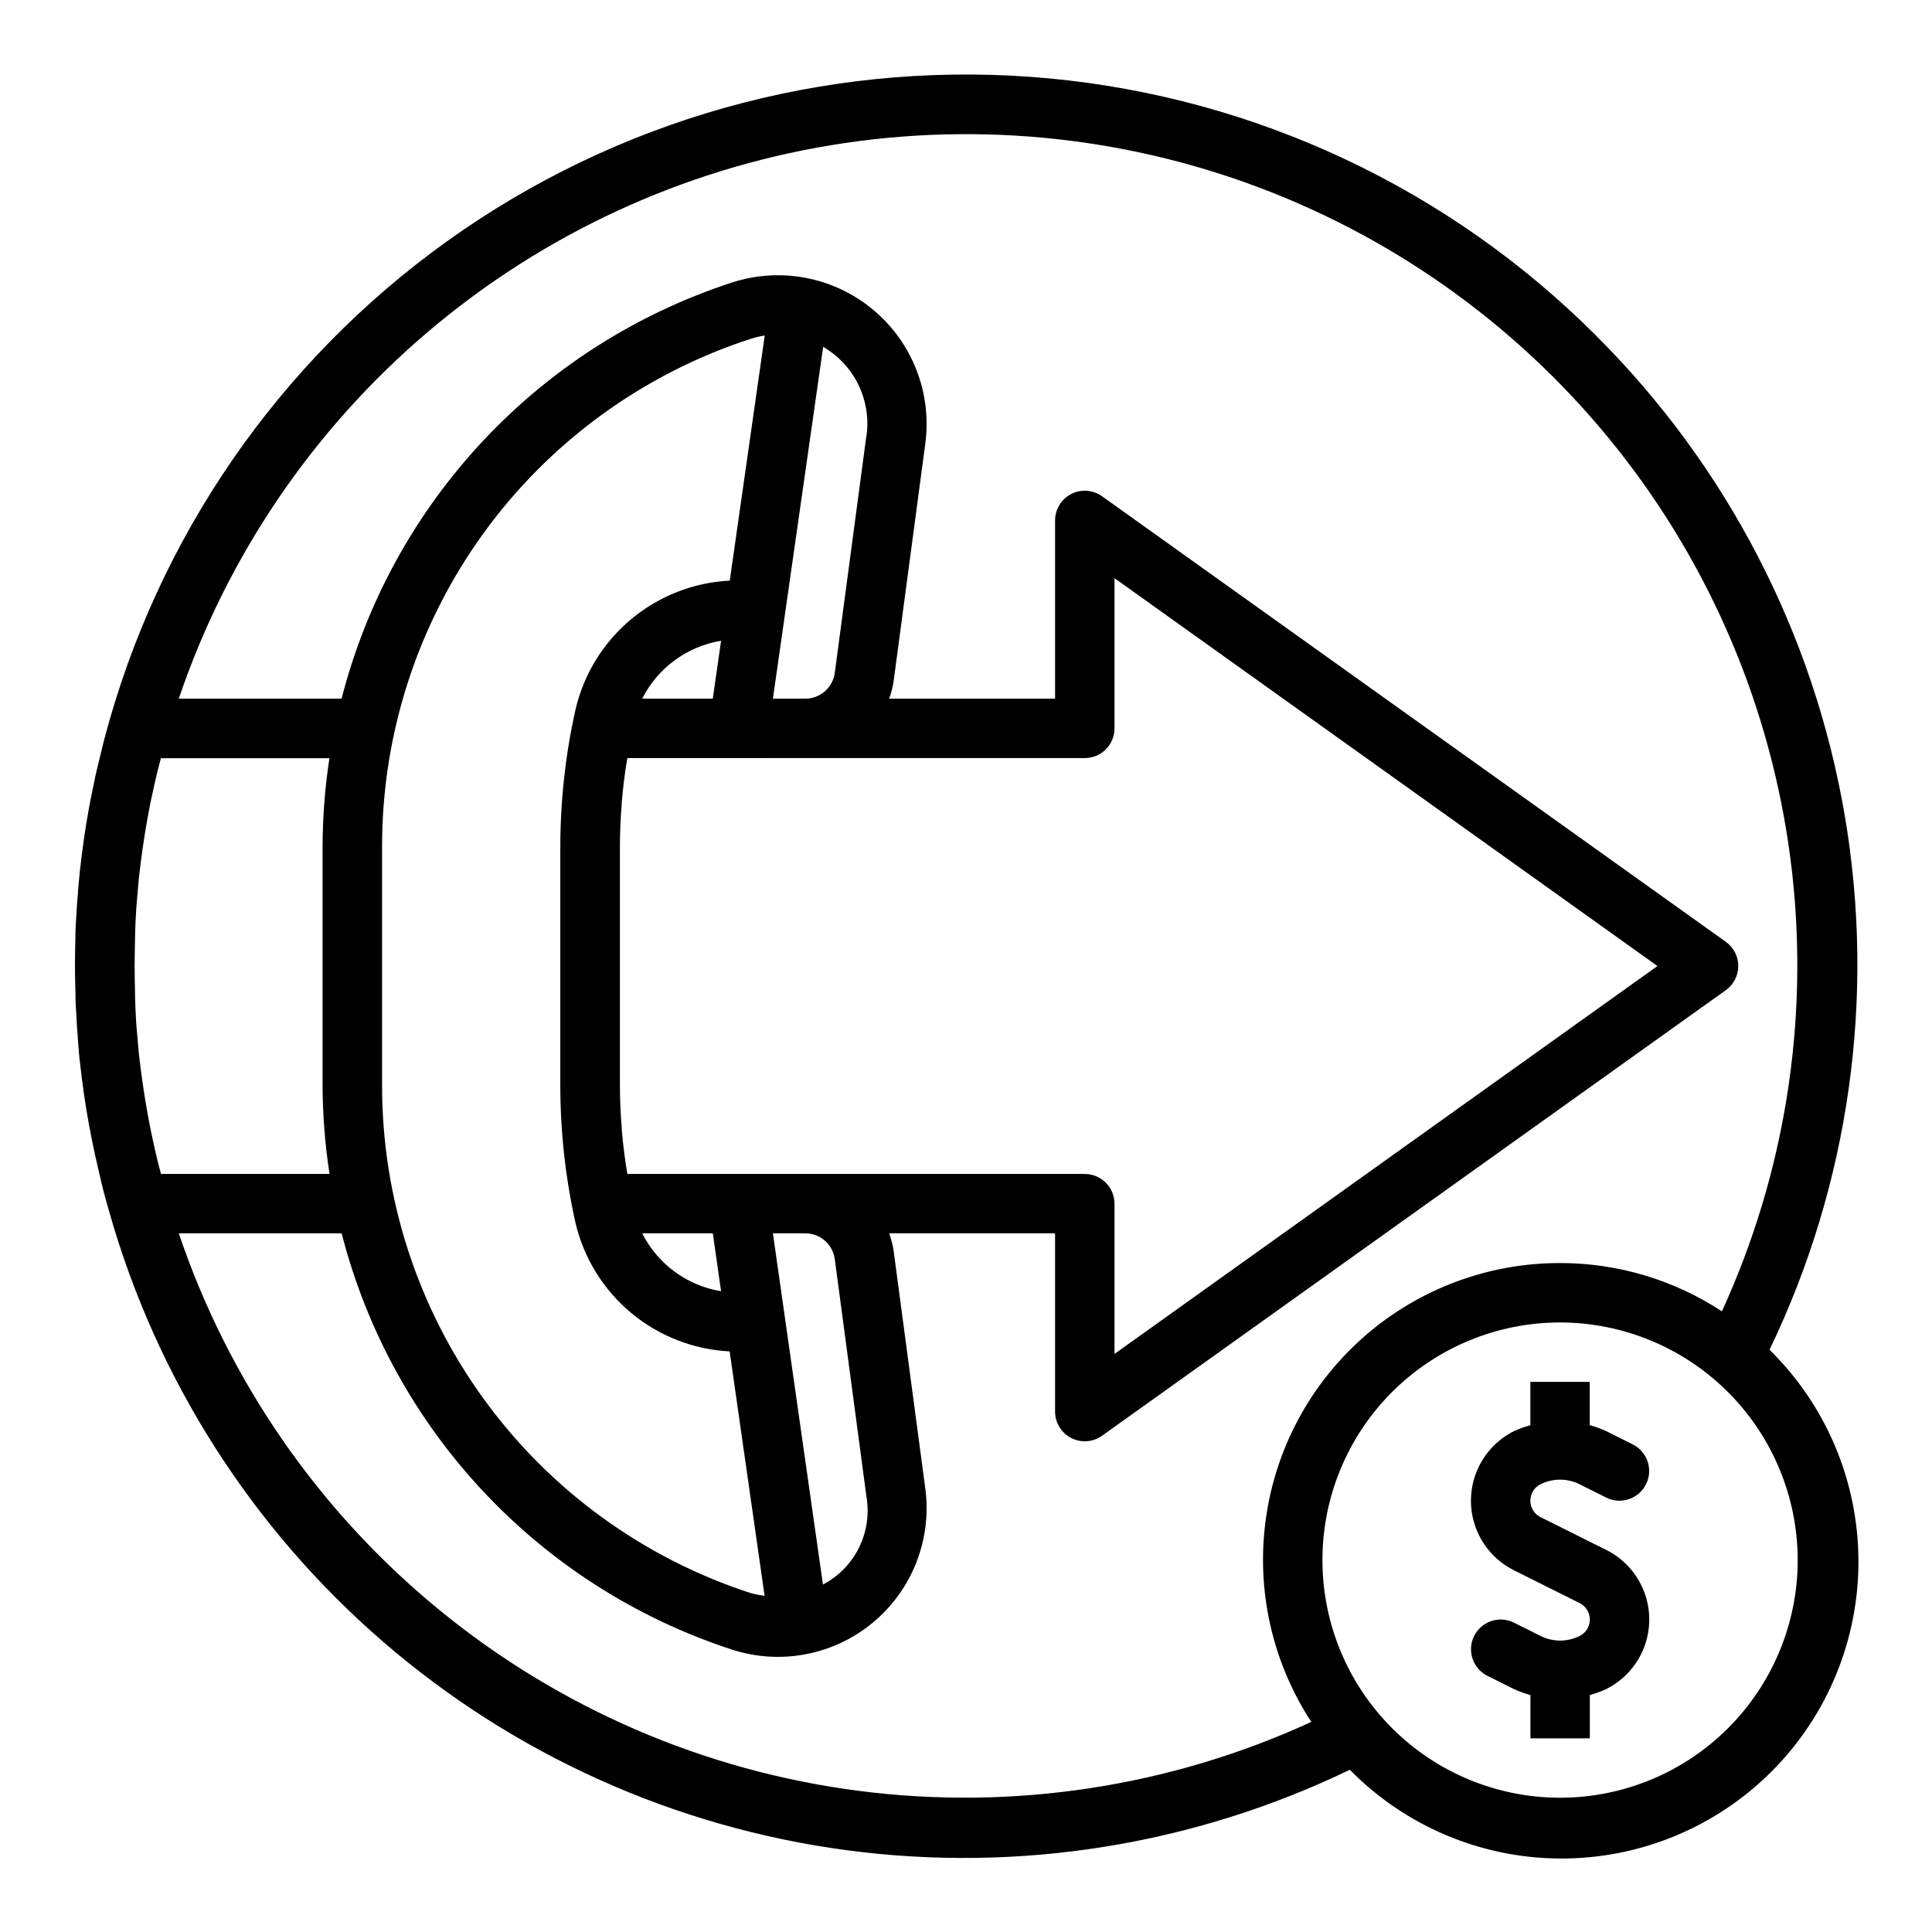 <?xml version="1.0" encoding="UTF-8"?>
<!-- Uploaded to: ICON Repo, www.svgrepo.com, Generator: ICON Repo Mixer Tools -->
<svg fill="#000000" width="800px" height="800px" version="1.1" viewBox="144 144 512 512" xmlns="http://www.w3.org/2000/svg">
 <g>
  <path d="m567.02 232.98c-38.906-38.945-90.199-63.074-145.01-68.207-54.809-5.133-109.69 9.047-155.15 40.094-45.461 31.047-78.645 77.004-93.809 129.92-0.789 2.816-1.574 5.559-2.07 7.793-0.129 0.414-0.23 0.836-0.305 1.262l-0.242 0.992c-0.262 1.078-0.504 2.148-0.789 3.227-0.133 0.598-0.293 1.188-0.418 1.812l-0.062 0.387-0.188 0.906c-0.473 2.227-0.938 4.41-1.34 6.629-0.992 5.375-1.82 11.09-2.543 17.664v0.137l-0.148 1.574c-0.141 1.402-0.285 2.816-0.301 3.66-0.172 1.574-0.27 3.148-0.348 4.652v0.078c-0.164 2.426-0.332 4.938-0.324 7.188-0.141 4.805-0.141 9.699 0.02 14.258 0 2.519 0.164 5.031 0.324 7.328v0.27c0.078 1.527 0.164 2.945 0.285 3.938v0.48l0.062 0.73c0.07 1.031 0.148 2.07 0.25 3.148l0.18 1.852c0.699 6.391 1.527 12.105 2.512 17.445l0.062 0.324c0.395 2.133 0.789 4.219 1.281 6.344l0.188 0.883c0 0.141 0 0.277 0.062 0.41 0.125 0.613 0.277 1.195 0.418 1.793 0.234 1.078 0.48 2.148 0.738 3.227l0.25 1.008c0.047 0.27 0.094 0.504 0.141 0.684 0.66 2.809 1.402 5.512 2.227 8.367h0.008c12.543 44.188 37.738 83.742 72.48 113.79 34.742 30.047 77.516 49.273 123.05 55.312 45.535 6.035 91.84-1.379 133.21-21.332 14.711 14.969 34.797 23.438 55.785 23.52 20.992 0.086 41.145-8.219 55.98-23.062 14.836-14.848 23.125-35.008 23.02-55.996-0.102-20.992-8.582-41.07-23.562-55.773 21.188-44.016 28.148-93.535 19.918-141.68-8.23-48.152-31.246-92.547-65.852-127.03zm-335.69 222.12h-44.664c-0.301-1.148-0.621-2.289-0.906-3.457l-0.133-0.582c-0.195-0.789-0.379-1.574-0.559-2.363-0.695-3.121-1.363-6.191-1.914-9.34-0.922-5-1.691-10.344-2.363-16.16l-0.496-5.723c-0.141-1.258-0.203-2.512-0.285-3.938-0.203-3.434-0.25-6.809-0.301-10.234-0.043-2.188-0.043-4.406 0-6.652 0.047-3.402 0.102-6.793 0.309-10.234 0.062-1.266 0.133-2.606 0.293-4.055l0.457-5.32c0.668-6.023 1.441-11.375 2.363-16.414 0.551-3.102 1.211-6.195 1.914-9.289 0.18-0.789 0.363-1.574 0.559-2.363l0.141-0.598c0.277-1.148 0.605-2.289 0.898-3.441h44.656v0.004c-1.195 7.816-1.801 15.711-1.816 23.617v62.977c0.027 7.891 0.645 15.77 1.848 23.566zm389.08 102.34c0 16.703-6.633 32.723-18.445 44.531-11.809 11.812-27.828 18.445-44.531 18.445-16.699 0-32.719-6.633-44.531-18.445-11.809-11.809-18.445-27.828-18.445-44.531 0-16.699 6.637-32.719 18.445-44.531 11.812-11.809 27.832-18.445 44.531-18.445 16.699 0.02 32.707 6.66 44.512 18.469 11.805 11.805 18.445 27.812 18.465 44.508zm-62.977-78.719c-18.988-0.023-37.348 6.824-51.68 19.281-14.332 12.461-23.672 29.688-26.289 48.496-2.621 18.809 1.656 37.93 12.043 53.828-37.449 17.207-78.98 23.539-119.86 18.277-40.875-5.258-79.449-21.902-111.32-48.027-31.875-26.125-55.766-60.68-68.945-99.727h43.164-0.004c13.328 52.039 52.336 93.648 103.41 110.3 12.875 4.195 27.004 1.48 37.41-7.184 10.41-8.664 15.637-22.066 13.852-35.488l-8.383-62.906c-0.234-1.613-0.633-3.195-1.199-4.723h43.973v47.23c0 2.949 1.648 5.652 4.269 7 2.621 1.352 5.777 1.121 8.176-0.59l165.31-118.08c2.07-1.477 3.301-3.863 3.301-6.406 0-2.547-1.23-4.934-3.301-6.41l-165.31-118.08v0.004c-2.398-1.715-5.555-1.941-8.176-0.594-2.621 1.352-4.269 4.051-4.269 7v47.23h-43.973c0.566-1.527 0.965-3.109 1.199-4.723l8.383-62.875v0.004c1.785-13.426-3.441-26.828-13.852-35.492-10.406-8.664-24.535-11.375-37.41-7.184-51.07 16.645-90.086 58.242-103.43 110.27h-43.145c12.816-37.832 35.684-71.469 66.145-97.309 30.465-25.836 67.383-42.906 106.8-49.379 39.418-6.473 79.855-2.106 116.98 12.633 37.129 14.742 69.551 39.301 93.793 71.047 24.246 31.75 39.398 69.492 43.844 109.19 4.445 39.699-1.988 79.859-18.613 116.18-12.746-8.355-27.66-12.801-42.902-12.793zm-125.95-23.617h-121.23c-0.652-3.856-1.133-7.731-1.473-11.609v-0.41c-0.324-3.863-0.496-7.738-0.496-11.594v-62.977c0-3.856 0.172-7.731 0.496-11.594v-0.41c0.34-3.883 0.789-7.754 1.473-11.609l121.23-0.004c2.086 0 4.09-0.828 5.566-2.305 1.473-1.477 2.305-3.481 2.305-5.566v-39.809l143.89 102.79-143.89 102.79v-39.809c0-2.09-0.832-4.094-2.305-5.566-1.477-1.477-3.481-2.309-5.566-2.309zm-66.258 22.578 8.383 62.883c0.797 4.609 0.113 9.355-1.957 13.555-2.066 4.195-5.418 7.629-9.562 9.801l-13.262-93.07h8.66-0.004c3.922 0.031 7.223 2.945 7.738 6.832zm-30.133 8.508h-0.004c-9.016-1.484-16.781-7.184-20.898-15.34h18.711zm-2.199-157.04h-18.703c4.121-8.156 11.887-13.855 20.906-15.34zm40.715-69.715-8.383 62.883h-0.004c-0.52 3.91-3.856 6.832-7.801 6.832h-8.594l13.32-93.234h-0.004c4.031 2.34 7.277 5.828 9.324 10.016 2.043 4.188 2.801 8.887 2.172 13.508zm-36.211 38.43-0.004 0.004c-9.57 0.484-18.723 4.059-26.086 10.188-7.367 6.133-12.543 14.488-14.754 23.812-2.699 12.027-4.062 24.316-4.066 36.645v62.977c-0.008 12.324 1.348 24.613 4.035 36.645 2.211 9.32 7.387 17.676 14.75 23.809 7.367 6.129 16.52 9.707 26.09 10.188l9.258 64.758c-1.273-0.141-2.535-0.383-3.769-0.734-28.41-9.254-53.16-27.27-70.695-51.465-17.535-24.191-26.953-53.32-26.902-83.199v-62.977c-0.055-29.891 9.363-59.023 26.898-83.227 17.539-24.199 42.297-42.219 70.715-51.473 1.238-0.402 2.508-0.703 3.793-0.898z"/>
  <path d="m569.66 554.75-17.414-8.699c-1.648-0.82-2.691-2.508-2.691-4.352s1.043-3.531 2.691-4.356c3.262-1.625 7.098-1.625 10.359 0l7.047 3.527c3.891 1.945 8.621 0.367 10.562-3.527 1.945-3.891 0.367-8.617-3.523-10.562l-7.039-3.519c-1.402-0.648-2.859-1.172-4.352-1.574v-11.477h-15.738v11.484c-1.488 0.402-2.945 0.926-4.344 1.574-4.59 2.293-8.16 6.215-10.012 11-1.852 4.785-1.852 10.09 0 14.875 1.852 4.785 5.422 8.707 10.012 11l17.414 8.699-0.004-0.004c1.652 0.824 2.695 2.512 2.695 4.356s-1.043 3.531-2.695 4.352c-3.262 1.629-7.098 1.629-10.359 0l-7.047-3.527h0.004c-3.891-1.941-8.621-0.363-10.566 3.527-1.941 3.891-0.363 8.621 3.527 10.566l7.039 3.519c1.402 0.645 2.859 1.172 4.352 1.574v11.469h15.742l0.004-11.484c1.488-0.402 2.941-0.93 4.344-1.574 4.59-2.293 8.16-6.219 10.012-11 1.852-4.785 1.852-10.09 0-14.875-1.852-4.785-5.422-8.707-10.012-11z"/>
 </g>
</svg>